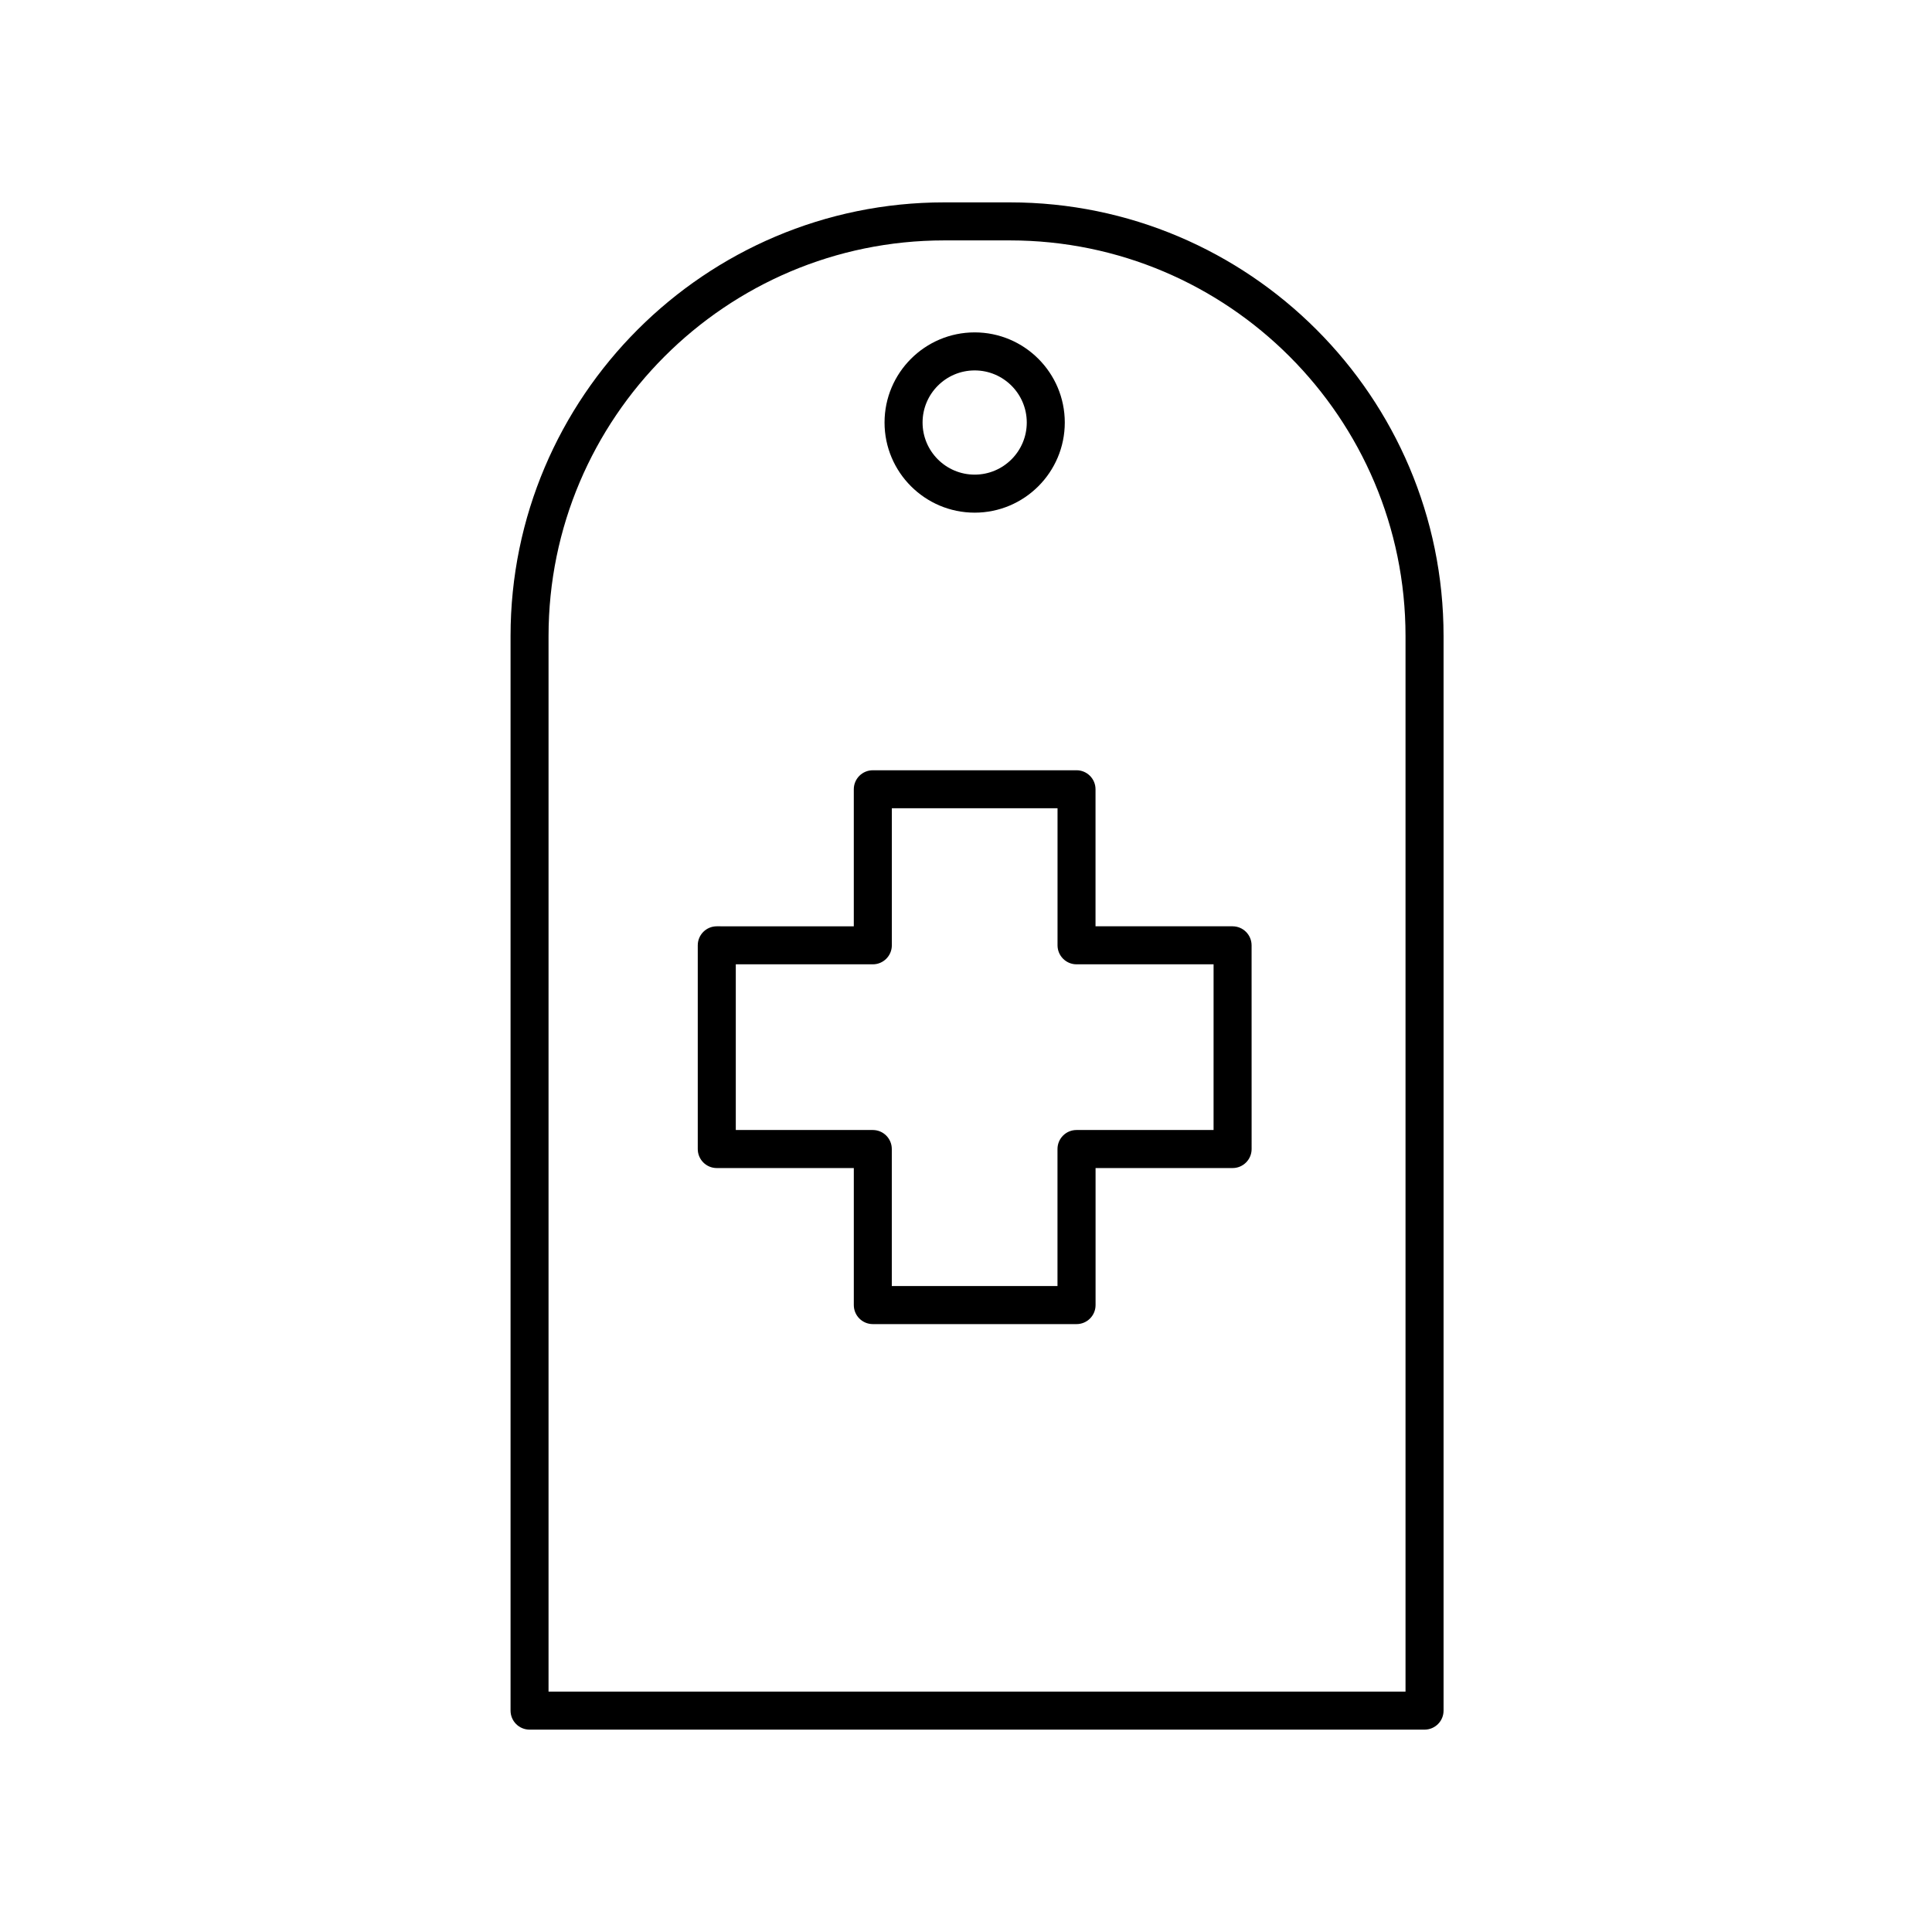 <?xml version="1.0" encoding="UTF-8"?>
<!-- Uploaded to: ICON Repo, www.svgrepo.com, Generator: ICON Repo Mixer Tools -->
<svg fill="#000000" width="800px" height="800px" version="1.1" viewBox="144 144 512 512" xmlns="http://www.w3.org/2000/svg">
 <g>
  <path d="m521.52 602.37c2.785 0 5.039-2.258 5.039-5.039v-284.77c0-63.375-51.555-114.93-114.93-114.93h-17.398c-63.375 0-114.93 51.559-114.93 114.93v284.77c0 2.781 2.254 5.039 5.039 5.039zm-232.15-289.8c0-57.82 47.039-104.86 104.86-104.86h17.398c57.816 0 104.85 47.035 104.85 104.86v279.73h-227.11z"/>
  <path d="m402.3 279.86c13.168 0 23.879-10.711 23.879-23.887 0-13.176-10.711-23.887-23.879-23.887s-23.887 10.711-23.887 23.887c0 13.176 10.715 23.887 23.887 23.887zm0-37.695c7.613 0 13.805 6.191 13.805 13.809 0 7.617-6.191 13.809-13.805 13.809-7.617 0-13.809-6.191-13.809-13.809 0-7.617 6.191-13.809 13.809-13.809z"/>
  <path d="m470.64 389.48h-36.316v-36.316c0-2.781-2.254-5.039-5.039-5.039l-53.98 0.004c-2.785 0-5.039 2.258-5.039 5.039v36.316l-36.312-0.004c-2.785 0-5.039 2.258-5.039 5.039v53.988c0 2.781 2.254 5.039 5.039 5.039h36.316v36.316c0 2.781 2.254 5.039 5.039 5.039h53.988c2.785 0 5.039-2.258 5.039-5.039v-36.316h36.316c2.785 0 5.039-2.258 5.039-5.039l-0.008-53.988c-0.004-2.789-2.258-5.039-5.043-5.039zm-5.039 53.984h-36.316c-2.785 0-5.039 2.258-5.039 5.039v36.316h-43.91v-36.316c0-2.781-2.254-5.039-5.039-5.039h-36.305v-43.91h36.316c2.785 0 5.039-2.258 5.039-5.039v-36.316h43.91v36.316c0 2.781 2.254 5.039 5.039 5.039h36.316l-0.004 43.91z"/>
 </g>
</svg>